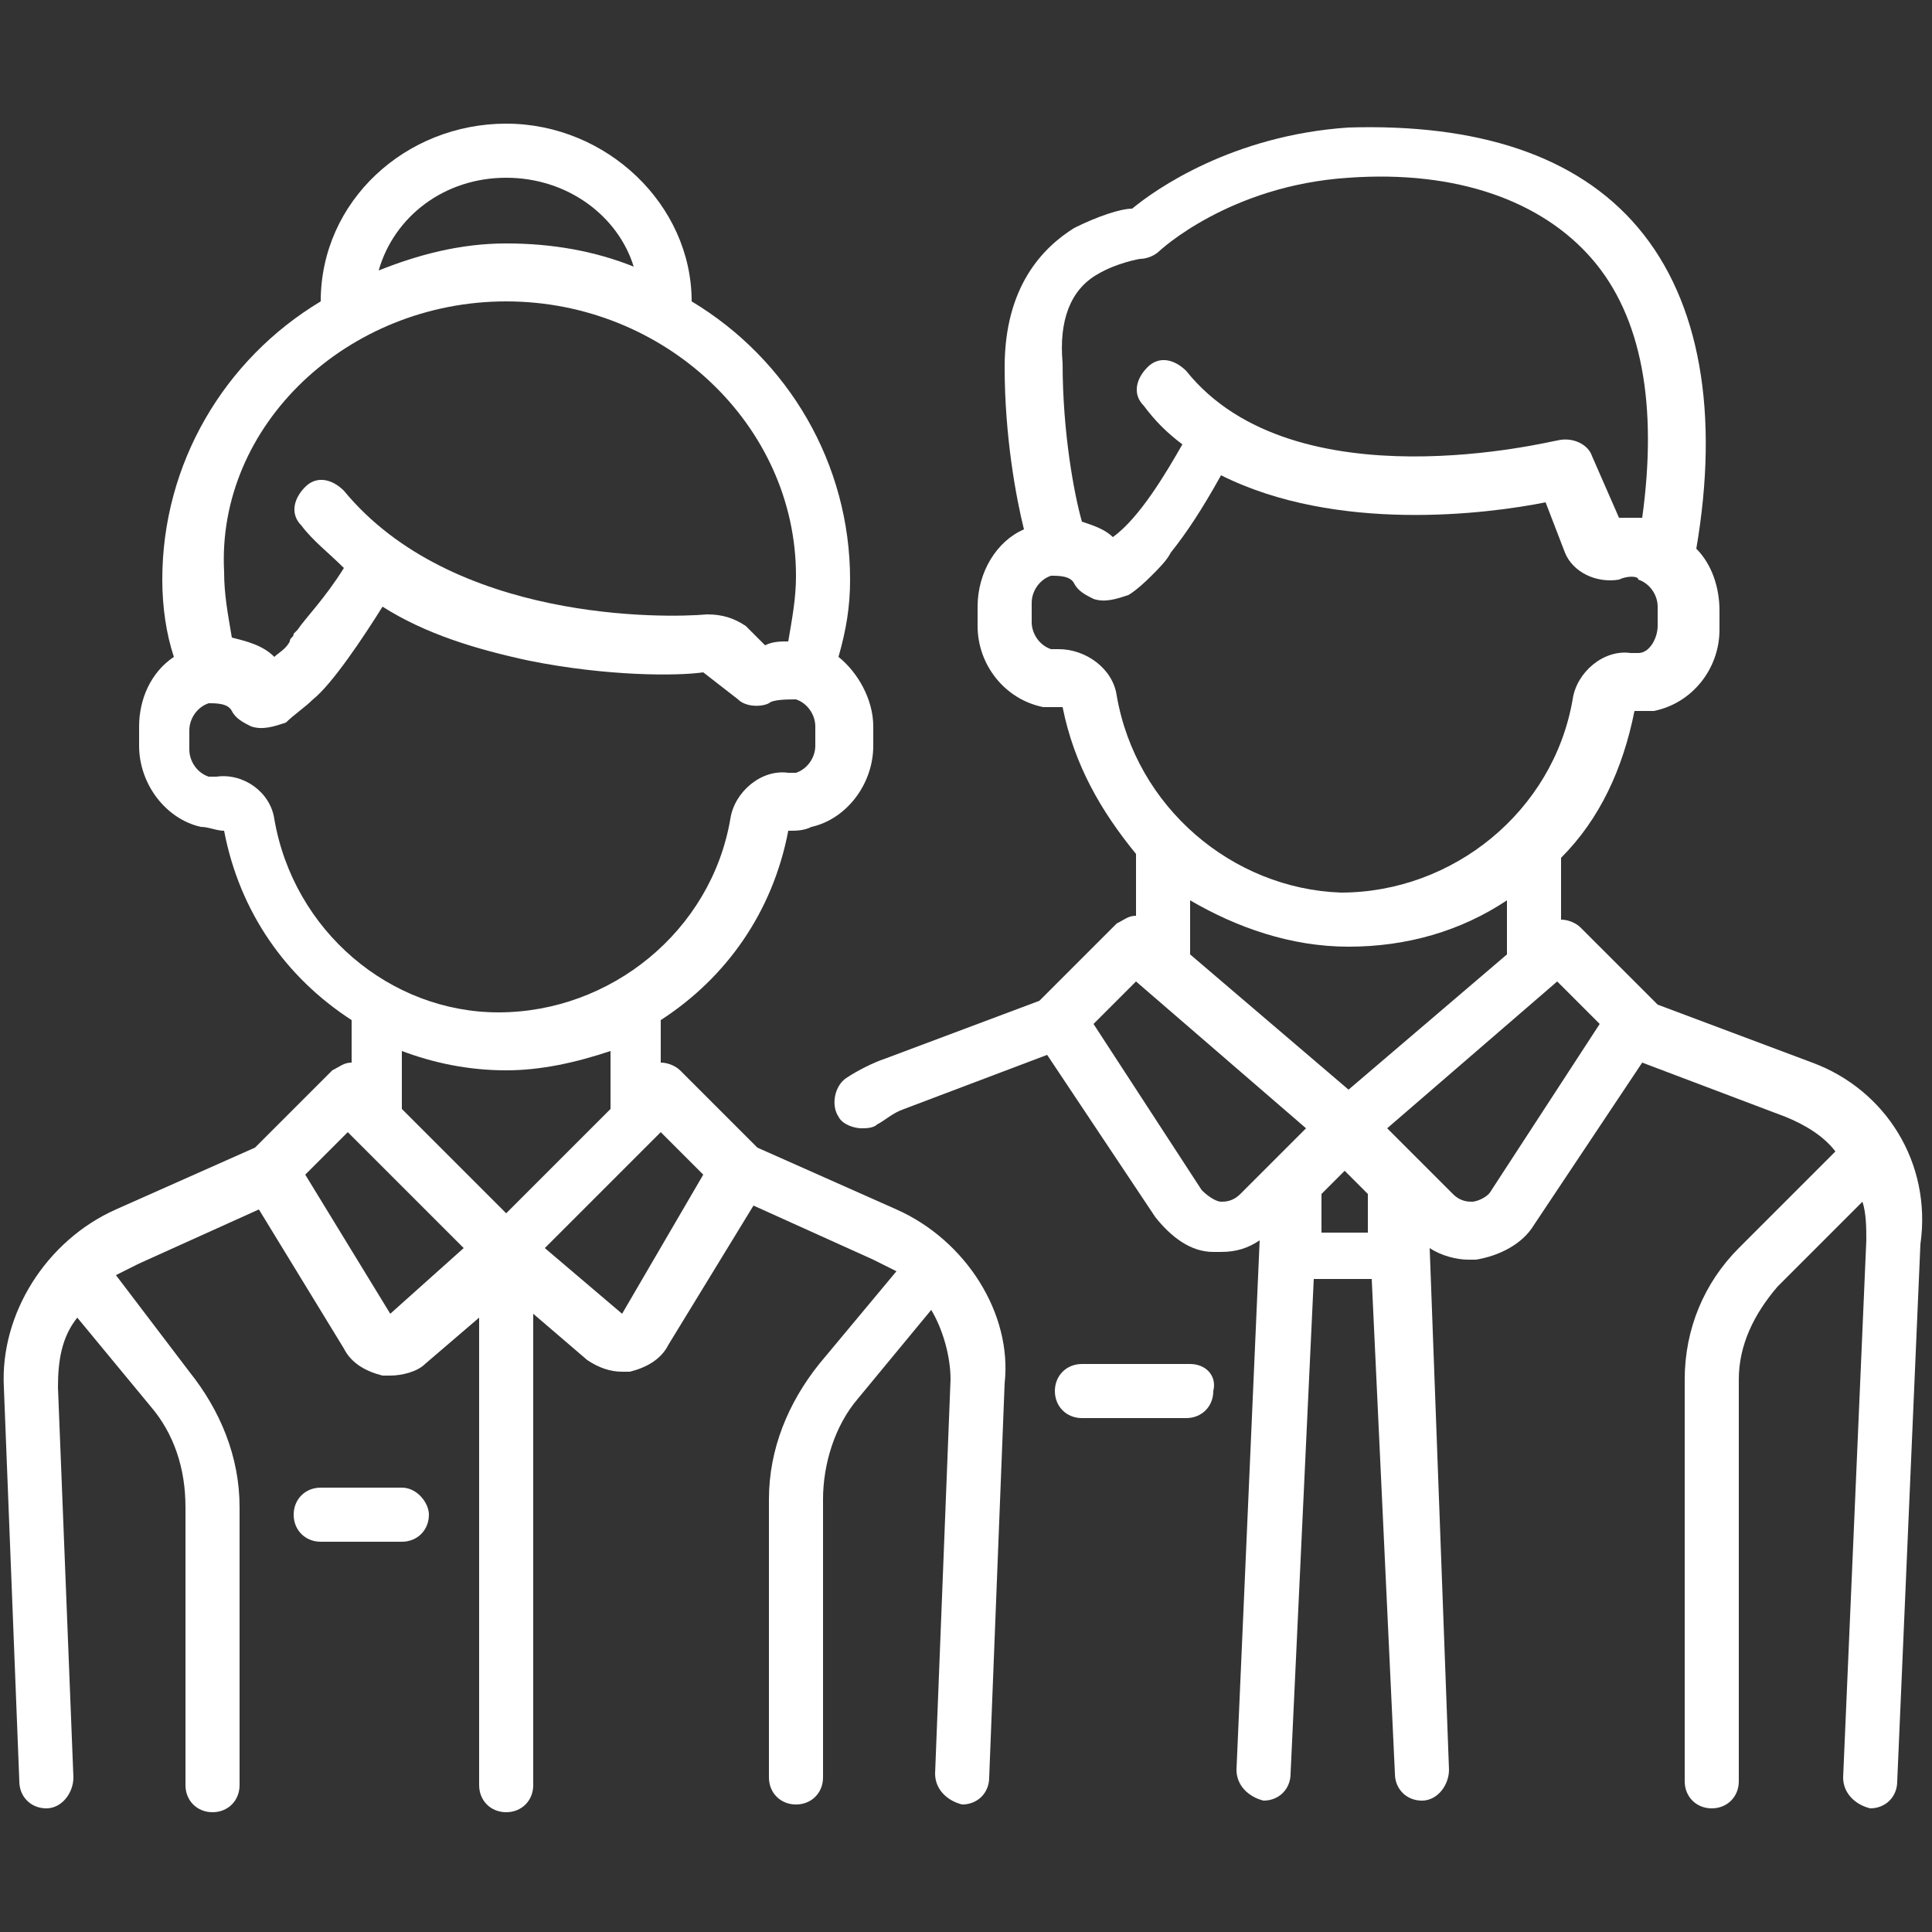 <?xml version="1.0" encoding="utf-8"?>
<!-- Generator: Adobe Illustrator 25.2.1, SVG Export Plug-In . SVG Version: 6.00 Build 0)  -->
<svg version="1.1" id="Capa_1" xmlns="http://www.w3.org/2000/svg" xmlns:xlink="http://www.w3.org/1999/xlink" x="0px" y="0px"
	 viewBox="0 0 50 50" style="enable-background:new 0 0 50 50;" xml:space="preserve">
<rect x="0" y="0" width="50" height="50" fill="#333333" stroke="none"/>
<style type="text/css">
	.st0{fill:#FFFFFF;}
</style>
<g>
	<path class="st0" d="M30.8,35.3H28c-0.4,0-0.7,0.3-0.7,0.7c0,0.4,0.3,0.7,0.7,0.7h2.7c0.4,0,0.7-0.3,0.7-0.7
		C31.5,35.6,31.2,35.3,30.8,35.3z"/>
	<path class="st0" d="M46.9,27.5l-4-1.5l-2-2c-0.1-0.1-0.3-0.2-0.5-0.2v-1.6c1-1,1.6-2.3,1.9-3.8c0.2,0,0.3,0,0.5,0
		c1-0.2,1.7-1.1,1.7-2.1v-0.5c0-0.6-0.2-1.2-0.6-1.6c0.6-3.5,0.1-6.4-1.5-8.3c-1.6-1.9-4.2-2.7-7.5-2.6c-3,0.2-5,1.6-5.6,2.1
		c-0.3,0-0.9,0.2-1.5,0.5c-0.8,0.5-1.8,1.5-1.8,3.6c0,1.8,0.3,3.4,0.5,4.2c-0.7,0.3-1.2,1.1-1.2,2v0.5c0,1,0.7,1.9,1.7,2.1
		c0.2,0,0.3,0,0.5,0c0.3,1.5,1,2.7,1.9,3.8v1.6c-0.2,0-0.3,0.1-0.5,0.2l-2,2l-4,1.5c-0.3,0.1-0.7,0.3-1,0.5c-0.3,0.2-0.4,0.7-0.2,1
		c0.1,0.2,0.4,0.3,0.6,0.3c0.1,0,0.3,0,0.4-0.1c0.2-0.1,0.4-0.3,0.7-0.4l3.7-1.4l2.8,4.2c0.4,0.5,0.9,0.9,1.5,0.9c0.1,0,0.1,0,0.2,0
		c0.4,0,0.7-0.1,1-0.3l-0.6,13.7c0,0.4,0.3,0.7,0.7,0.8c0,0,0,0,0,0c0.4,0,0.7-0.3,0.7-0.7l0.6-12.8h1.5l0.6,12.8
		c0,0.4,0.3,0.7,0.7,0.7c0,0,0,0,0,0c0.4,0,0.7-0.4,0.7-0.8L37,32.3c0.3,0.2,0.7,0.3,1,0.3c0.1,0,0.1,0,0.2,0
		c0.6-0.1,1.2-0.4,1.5-0.9l2.8-4.2l3.7,1.4c0.5,0.2,1,0.5,1.3,0.9l-2.5,2.5c-0.9,0.9-1.4,2.1-1.4,3.4v10.4c0,0.4,0.3,0.7,0.7,0.7
		c0.4,0,0.7-0.3,0.7-0.7V35.7c0-0.9,0.4-1.7,1-2.4l2.2-2.2c0.1,0.3,0.1,0.7,0.1,1l-0.6,13.9c0,0.4,0.3,0.7,0.7,0.8c0,0,0,0,0,0
		c0.4,0,0.7-0.3,0.7-0.7l0.6-13.9C50,30.1,48.8,28.2,46.9,27.5z M28.4,7.1c0.5-0.3,1.1-0.4,1.1-0.4c0.2,0,0.4-0.1,0.5-0.2
		c0,0,1.8-1.7,4.9-1.9c2.8-0.2,5,0.6,6.3,2.1c1.3,1.5,1.7,3.8,1.3,6.7c-0.2,0-0.4,0-0.6,0l-0.7-1.6c-0.1-0.3-0.5-0.5-0.9-0.4
		c-0.1,0-6.8,1.7-9.6-1.8c-0.3-0.3-0.7-0.4-1-0.1c-0.3,0.3-0.4,0.7-0.1,1c0.3,0.4,0.6,0.7,1,1c-0.4,0.7-1.1,1.9-1.8,2.4
		c-0.2-0.2-0.5-0.3-0.8-0.4c-0.2-0.7-0.5-2.3-0.5-4.1C27.4,8.3,27.7,7.5,28.4,7.1z M28.9,18c-0.1-0.7-0.8-1.2-1.5-1.2
		c-0.1,0-0.1,0-0.2,0c-0.3-0.1-0.5-0.4-0.5-0.7v-0.5c0-0.3,0.2-0.6,0.5-0.7c0.2,0,0.5,0,0.6,0.2c0.1,0.2,0.3,0.3,0.5,0.4
		c0.3,0.1,0.6,0,0.9-0.1c0,0,0.2-0.1,0.6-0.5c0.2-0.2,0.4-0.4,0.5-0.6c0.4-0.5,0.8-1.1,1.3-2c3,1.5,6.9,1,8.4,0.7l0.5,1.3
		c0.2,0.5,0.8,0.8,1.4,0.7c0.2-0.1,0.5-0.1,0.5,0c0.3,0.1,0.5,0.4,0.5,0.7v0.5c0,0.3-0.2,0.7-0.5,0.7c-0.1,0-0.1,0-0.2,0
		c-0.7-0.1-1.4,0.5-1.5,1.2c-0.5,2.9-3.1,5-6,5C31.9,23,29.4,20.9,28.9,18z M32.1,30.9c-0.2,0.2-0.4,0.2-0.5,0.2
		c-0.1,0-0.3-0.1-0.5-0.3l-2.8-4.3l1.1-1.1l4.4,3.8L32.1,30.9z M34.2,31.9l0-1l0.6-0.6l0.6,0.6l0,1H34.2z M34.9,28.2l-4.1-3.5v-1.4
		c1.2,0.7,2.6,1.2,4.1,1.2c1.5,0,2.9-0.4,4.1-1.2v1.4L34.9,28.2z M38.6,30.8c-0.1,0.2-0.4,0.3-0.5,0.3c-0.1,0-0.3,0-0.5-0.2
		l-1.7-1.7l4.4-3.8l1.1,1.1L38.6,30.8z"/>
	<path class="st0" d="M23.2,31.3l-3.6-1.6l-2-2c-0.1-0.1-0.3-0.2-0.5-0.2v-1.1c1.7-1.1,2.9-2.8,3.3-4.9c0.2,0,0.4,0,0.6-0.1
		c0.9-0.2,1.6-1.1,1.6-2.1v-0.5c0-0.7-0.4-1.4-0.9-1.8c0.2-0.7,0.3-1.3,0.3-2c0-3-1.6-5.7-4.1-7.2c0-2.5-2.2-4.6-4.8-4.6
		c-2.6,0-4.8,2-4.8,4.6C5.8,9.3,4.2,12,4.2,15c0,0.7,0.1,1.4,0.3,2c-0.6,0.4-0.9,1.1-0.9,1.8v0.5c0,1,0.7,1.9,1.6,2.1
		c0.2,0,0.4,0.1,0.6,0.1c0.4,2.1,1.6,3.8,3.3,4.9v1.1c-0.2,0-0.3,0.1-0.5,0.2l-2,2L3,31.3c-1.8,0.8-3,2.7-2.9,4.6l0.4,10.2
		c0,0.4,0.3,0.7,0.7,0.7c0,0,0,0,0,0c0.4,0,0.7-0.4,0.7-0.8L1.5,35.9c0-0.7,0.1-1.3,0.5-1.8l1.9,2.3c0.6,0.7,0.9,1.6,0.9,2.6v7.2
		c0,0.4,0.3,0.7,0.7,0.7c0.4,0,0.7-0.3,0.7-0.7v-7.2c0-1.3-0.5-2.5-1.3-3.5L3,33c0.2-0.1,0.4-0.2,0.6-0.3l3.1-1.4l2.2,3.6
		c0.2,0.4,0.6,0.6,1,0.7c0.1,0,0.1,0,0.2,0c0.3,0,0.7-0.1,0.9-0.3l1.4-1.2v12.1c0,0.4,0.3,0.7,0.7,0.7c0.4,0,0.7-0.3,0.7-0.7V34
		l1.4,1.2c0.3,0.2,0.6,0.3,0.9,0.3c0.1,0,0.1,0,0.2,0c0.4-0.1,0.8-0.3,1-0.7l2.2-3.6l3.1,1.4c0.2,0.1,0.4,0.2,0.6,0.3l-2,2.4
		c-0.8,1-1.3,2.2-1.3,3.5v7.2c0,0.4,0.3,0.7,0.7,0.7c0.4,0,0.7-0.3,0.7-0.7v-7.2c0-0.9,0.3-1.9,0.9-2.6l1.9-2.3
		c0.3,0.5,0.5,1.2,0.5,1.8l-0.4,10.2c0,0.4,0.3,0.7,0.7,0.8c0,0,0,0,0,0c0.4,0,0.7-0.3,0.7-0.7l0.4-10.2C26.2,34,25,32.1,23.2,31.3z
		 M13.1,4.6c1.6,0,2.9,1,3.3,2.3c-1-0.4-2.1-0.6-3.3-0.6S10.8,6.6,9.8,7C10.2,5.6,11.5,4.6,13.1,4.6z M13.1,7.8
		c4.1,0,7.5,3.2,7.5,7.1c0,0.6-0.1,1.1-0.2,1.7c-0.2,0-0.4,0-0.6,0.1l-0.5-0.5c-0.3-0.2-0.6-0.3-1-0.3c-1.1,0.1-6.6,0.2-9.4-3.2
		c-0.3-0.3-0.7-0.4-1-0.1c-0.3,0.3-0.4,0.7-0.1,1c0.3,0.4,0.7,0.7,1.1,1.1c-0.5,0.8-1,1.3-1.2,1.6c0,0-0.1,0.1-0.1,0.1
		c0,0.1-0.1,0.1-0.1,0.2c0,0,0,0,0,0c-0.1,0.2-0.3,0.3-0.4,0.4c-0.3-0.3-0.7-0.4-1.1-0.5c-0.1-0.6-0.2-1.1-0.2-1.7
		C5.6,11,9,7.8,13.1,7.8z M7.1,21.2C7,20.5,6.3,20,5.6,20.1c-0.1,0-0.1,0-0.2,0c-0.3-0.1-0.5-0.4-0.5-0.7v-0.5
		c0-0.3,0.2-0.6,0.5-0.7c0.2,0,0.5,0,0.6,0.2c0.1,0.2,0.3,0.3,0.5,0.4c0.3,0.1,0.6,0,0.9-0.1c0.2-0.2,0.5-0.4,0.7-0.6l0,0
		c0.5-0.4,1.3-1.6,1.8-2.4c1.1,0.7,2.4,1.1,3.8,1.4c2,0.4,3.8,0.4,4.5,0.3l0.9,0.7c0.2,0.2,0.6,0.2,0.8,0.1c0.1-0.1,0.5-0.1,0.7-0.1
		c0.3,0.1,0.5,0.4,0.5,0.7v0.5c0,0.3-0.2,0.6-0.5,0.7c-0.1,0-0.1,0-0.2,0c-0.7-0.1-1.4,0.5-1.5,1.2c-0.5,2.9-3.1,5-6,5
		C10.1,26.2,7.6,24.1,7.1,21.2z M10.1,34l-2.2-3.6L9,29.3l3,3L10.1,34z M13.1,31.4l-2.7-2.7v-1.5c0.8,0.3,1.7,0.5,2.7,0.5
		c0.9,0,1.8-0.2,2.7-0.5v1.5L13.1,31.4z M16.1,34l-2-1.7l3-3l1.1,1.1L16.1,34z"/>
	<path class="st0" d="M10.4,38.5H8.3c-0.4,0-0.7,0.3-0.7,0.7c0,0.4,0.3,0.7,0.7,0.7h2.1c0.4,0,0.7-0.3,0.7-0.7
		C11.1,38.9,10.8,38.5,10.4,38.5z"/>
</g>
</svg>
